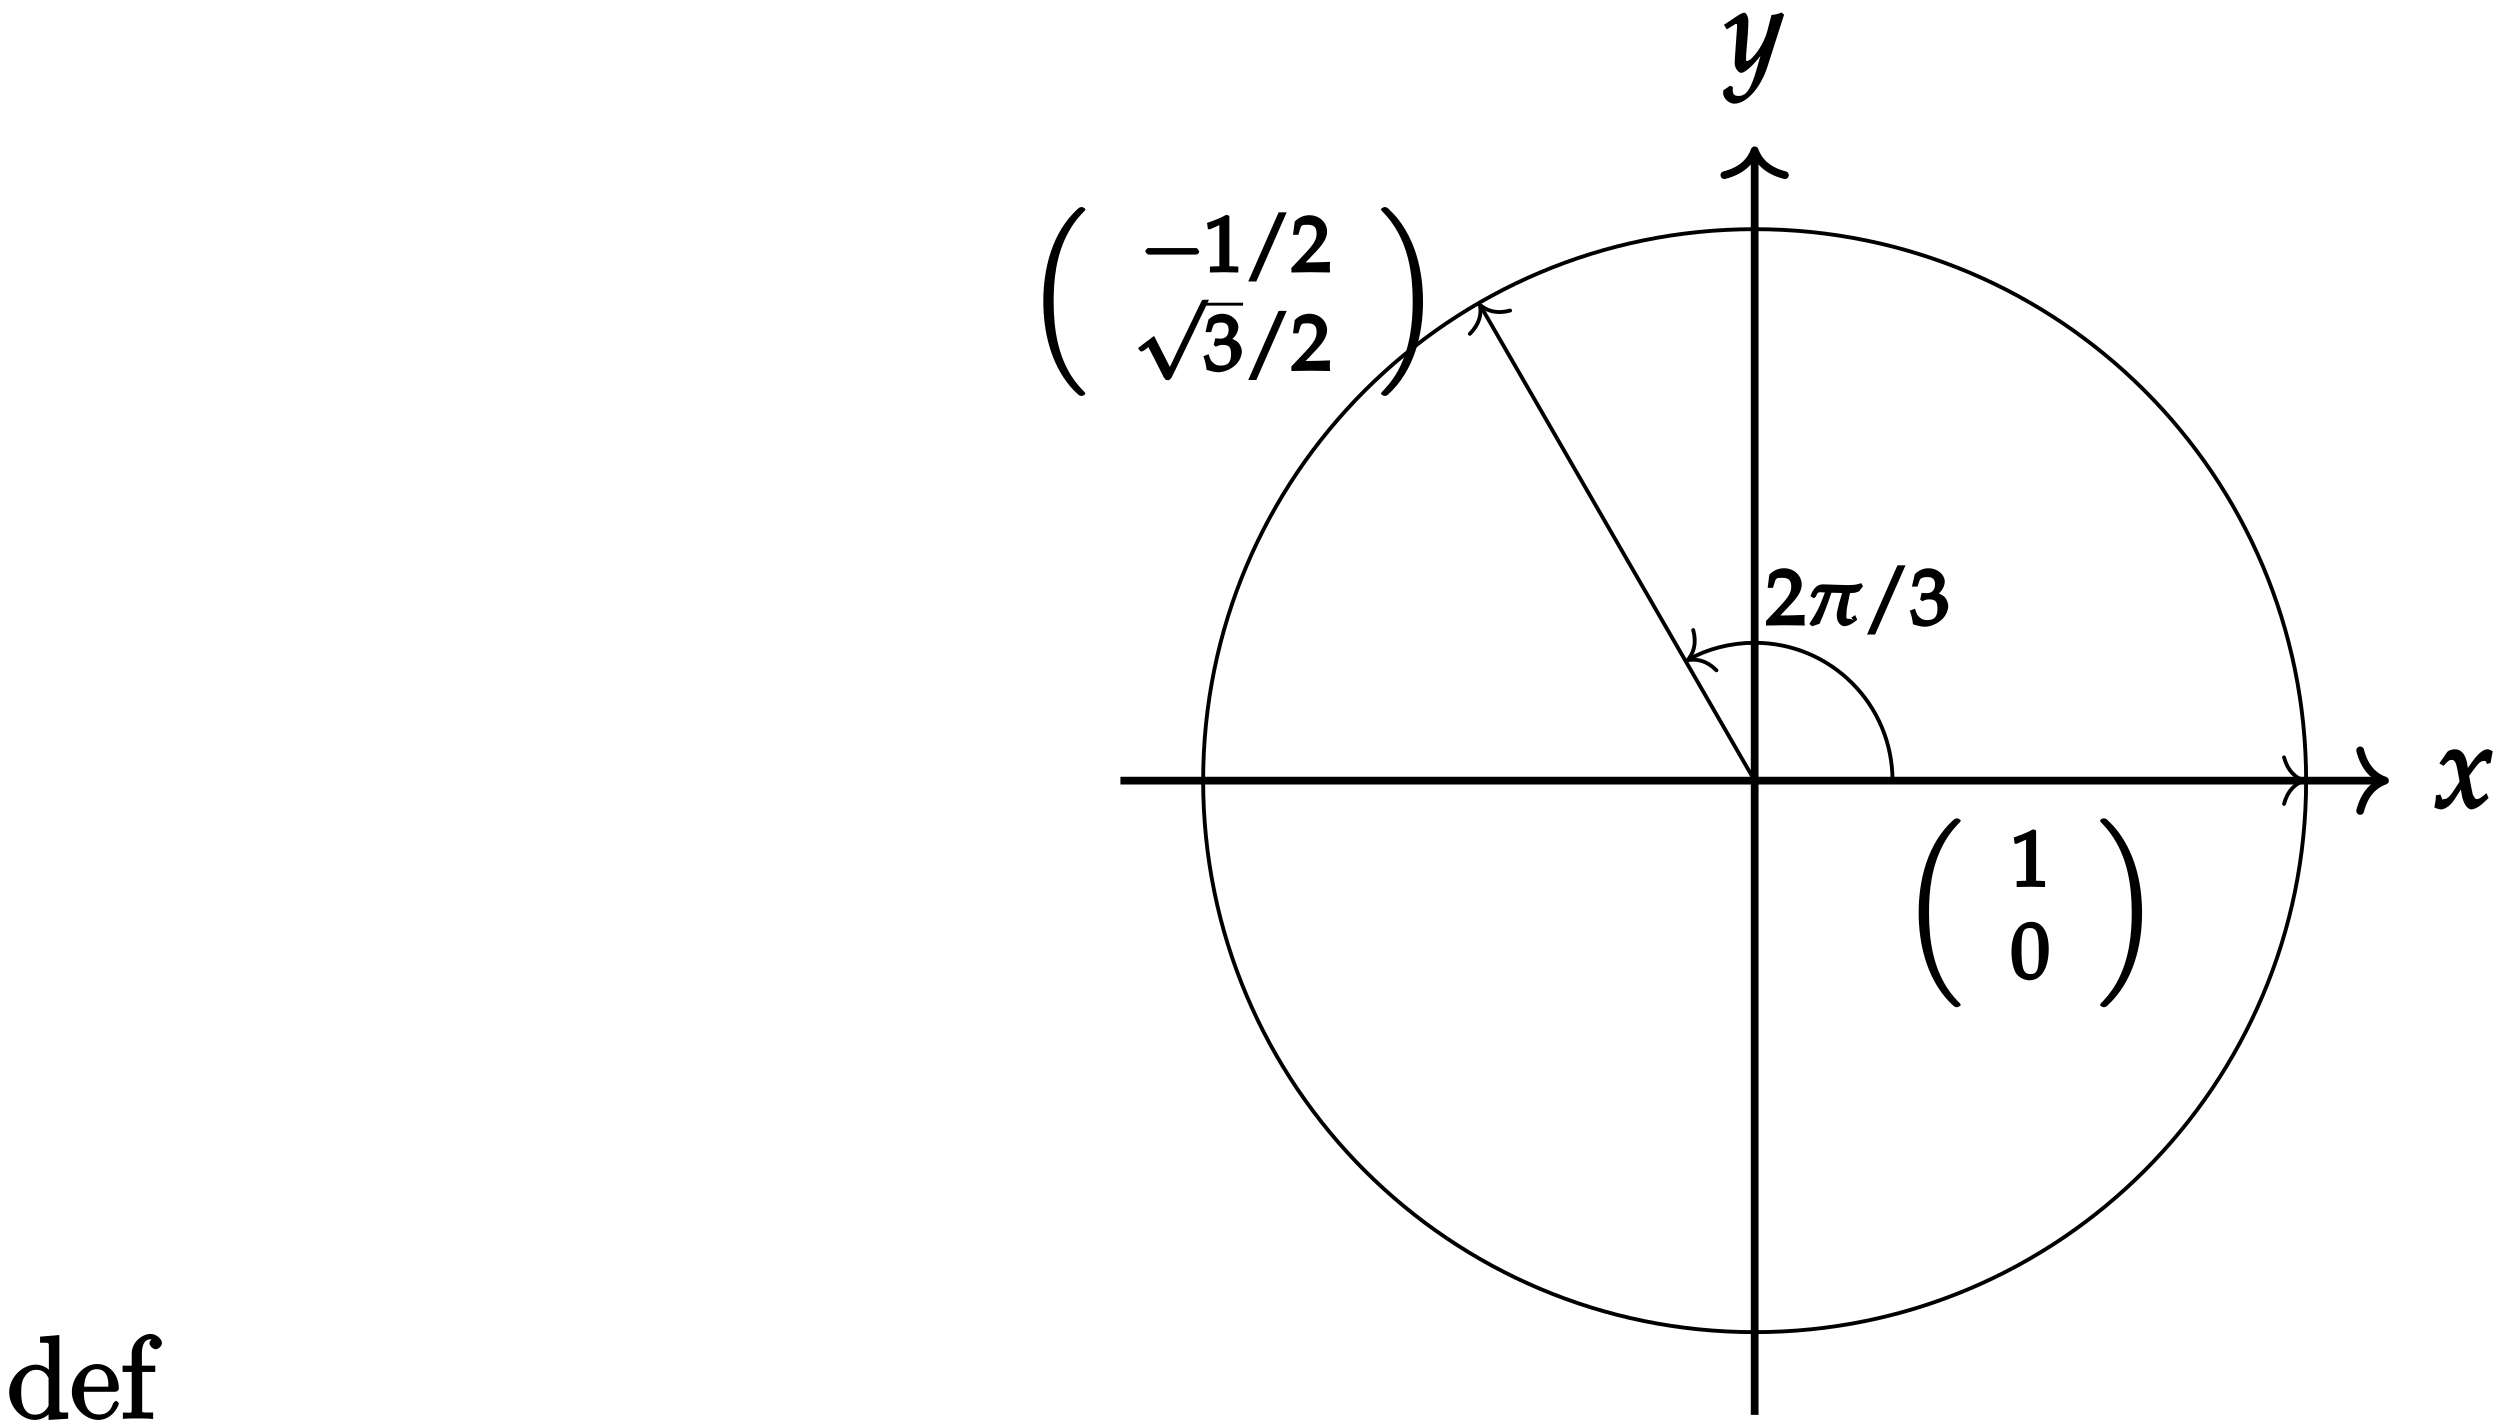 <?xml version="1.0" encoding="UTF-8"?>
<svg xmlns="http://www.w3.org/2000/svg" xmlns:xlink="http://www.w3.org/1999/xlink" width="257pt" height="146pt" viewBox="0 0 257 146" version="1.1">
<defs>
<g>
<symbol overflow="visible" id="glyph0-0">
<path style="stroke:none;" d=""/>
</symbol>
<symbol overflow="visible" id="glyph0-1">
<path style="stroke:none;" d="M 6.312 -0.141 L 6.312 -0.641 C 5.344 -0.641 5.406 -0.578 5.406 -1.156 L 5.406 -8.609 L 3.422 -8.438 L 3.422 -7.812 C 4.406 -7.812 4.328 -7.875 4.328 -7.297 L 4.328 -4.656 L 4.609 -4.75 C 4.344 -5.109 3.734 -5.562 3 -5.562 C 1.609 -5.562 0.25 -4.25 0.25 -2.719 C 0.25 -1.188 1.547 0.125 2.875 0.125 C 3.781 0.125 4.406 -0.516 4.578 -0.734 L 4.297 -0.844 L 4.297 0.125 L 6.312 0 Z M 4.297 -1.547 C 4.297 -1.328 4.344 -1.406 4.188 -1.141 C 3.891 -0.719 3.531 -0.422 2.922 -0.422 C 2.625 -0.422 1.484 -0.375 1.484 -2.703 C 1.484 -3.562 1.578 -3.938 1.844 -4.328 C 2.078 -4.703 2.453 -5.031 3.047 -5.031 C 3.797 -5.031 4.094 -4.531 4.203 -4.344 C 4.344 -4.141 4.297 -4.219 4.297 -4 Z M 4.297 -1.547 "/>
</symbol>
<symbol overflow="visible" id="glyph0-2">
<path style="stroke:none;" d="M 5.016 -1.562 C 5.016 -1.641 4.812 -1.844 4.734 -1.844 C 4.641 -1.844 4.453 -1.625 4.422 -1.562 C 4.109 -0.562 3.484 -0.438 2.969 -0.438 C 2.469 -0.438 1.422 -0.625 1.422 -2.688 L 1.422 -2.766 L 4.578 -2.766 C 4.844 -2.766 5.016 -2.922 5.016 -3.141 C 5.016 -4.344 4.219 -5.625 2.766 -5.625 C 1.406 -5.625 0.188 -4.25 0.188 -2.766 C 0.188 -1.188 1.578 0.125 2.906 0.125 C 4.328 0.125 5.016 -1.312 5.016 -1.562 Z M 4.125 -3.297 L 1.453 -3.297 C 1.531 -5.016 2.422 -5.094 2.766 -5.094 C 4.047 -5.094 3.938 -3.547 3.938 -3.297 Z M 4.125 -3.297 "/>
</symbol>
<symbol overflow="visible" id="glyph0-3">
<path style="stroke:none;" d="M 4.25 -7.766 C 4.25 -8.219 3.656 -8.719 3.078 -8.719 C 2.25 -8.719 1.141 -7.906 1.141 -6.688 L 1.141 -5.453 L 0.203 -5.453 L 0.203 -4.812 L 1.141 -4.812 L 1.141 -1.031 C 1.141 -0.484 1.172 -0.641 0.234 -0.641 L 0.234 0.016 C 0.734 -0.031 1.391 -0.031 1.75 -0.031 C 2.062 -0.031 2.922 -0.031 3.344 0.031 L 3.344 -0.641 L 2.953 -0.641 C 2.078 -0.641 2.219 -0.625 2.219 -1.047 L 2.219 -4.812 L 3.562 -4.812 L 3.562 -5.453 L 2.188 -5.453 L 2.188 -6.688 C 2.188 -7.766 2.578 -8.172 3.078 -8.172 C 3.172 -8.172 3.234 -8.188 3.375 -8.109 L 3.484 -8.375 C 3.438 -8.359 2.969 -8.109 2.969 -7.75 C 2.969 -7.484 3.328 -7.141 3.609 -7.141 C 3.891 -7.141 4.25 -7.484 4.25 -7.766 Z M 4.25 -7.766 "/>
</symbol>
<symbol overflow="visible" id="glyph1-0">
<path style="stroke:none;" d=""/>
</symbol>
<symbol overflow="visible" id="glyph1-1">
<path style="stroke:none;" d="M 0.094 -1.188 C 0.094 -0.953 0.078 -0.797 0 -0.422 C -0.031 -0.281 -0.031 -0.234 -0.062 -0.078 C 0.172 0.047 0.484 0.125 0.625 0.125 C 1.016 0.125 1.578 -0.25 1.953 -0.812 L 2.859 -2.219 L 2.609 -2.312 L 2.734 -1.5 C 2.891 -0.484 3.328 0.125 3.75 0.125 C 4.016 0.125 4.5 -0.109 4.875 -0.453 L 5.516 -1.047 L 5.297 -1.547 C 4.719 -1.062 4.531 -0.938 4.344 -0.938 C 4.156 -0.938 4.094 -1 3.859 -1.469 C 3.922 -1.359 3.797 -1.812 3.734 -2.156 L 3.516 -3.328 L 3.891 -3.844 C 4.453 -4.609 4.672 -4.859 5.047 -4.859 C 5.234 -4.859 5.219 -4.906 5.344 -4.547 L 5.719 -4.656 L 5.938 -5.859 C 5.734 -5.969 5.531 -6.062 5.422 -6.062 C 4.953 -6.062 4.359 -5.578 3.625 -4.484 L 3.172 -3.828 L 3.438 -3.719 L 3.359 -4.297 C 3.219 -5.469 2.75 -6.062 2.047 -6.062 C 1.734 -6.062 1.359 -5.922 1.25 -5.766 L 0.453 -4.609 L 0.891 -4.359 C 1.328 -4.844 1.469 -4.969 1.703 -4.969 C 2.094 -4.969 2.203 -4.625 2.406 -3.453 L 2.531 -2.734 L 2.109 -2.078 C 1.594 -1.281 1.297 -0.938 0.953 -0.938 C 0.781 -0.938 0.781 -0.844 0.766 -0.891 L 0.562 -1.406 L 0.094 -1.328 Z M 0.094 -1.188 "/>
</symbol>
<symbol overflow="visible" id="glyph1-2">
<path style="stroke:none;" d="M -0.234 2.016 C -0.25 2.094 -0.25 2.156 -0.25 2.219 C -0.25 2.734 0.344 3.297 0.891 3.297 C 2.156 3.297 3.609 1.672 4.312 -0.531 L 6.016 -5.859 L 5.75 -6.078 C 5.375 -5.922 5.109 -5.859 4.719 -5.828 L 4.266 -4.094 C 4.125 -3.531 3.75 -2.766 3.359 -2.188 C 2.938 -1.578 2.469 -1.094 2.203 -1.094 C 2.062 -1.094 2.094 -1.219 2.109 -1.516 L 2.109 -1.672 L 2.297 -4 C 2.312 -4.359 2.344 -4.812 2.344 -5.156 C 2.344 -5.688 2.109 -6.062 1.906 -6.062 C 1.75 -6.062 1.484 -5.922 0.906 -5.531 L -0.172 -4.812 L 0.125 -4.344 L 0.859 -4.797 L 0.906 -4.828 C 1.031 -4.906 1.016 -4.906 1.062 -4.906 C 1.234 -4.906 1.172 -4.812 1.172 -4.422 C 1.172 -4.406 1.172 -4.344 1.156 -4.25 L 0.953 -1.344 L 0.938 -0.859 C 0.938 -0.359 1.312 0.125 1.609 0.125 C 2.062 0.125 3.156 -0.922 4.047 -2.266 L 3.797 -2.375 L 3.219 -0.328 C 2.609 1.781 2.156 2.5 1.328 2.5 C 0.906 2.5 0.734 2.328 0.734 1.906 C 0.734 1.859 0.734 1.75 0.75 1.562 L 0.453 1.453 L -0.234 1.922 Z M -0.234 2.016 "/>
</symbol>
<symbol overflow="visible" id="glyph2-0">
<path style="stroke:none;" d=""/>
</symbol>
<symbol overflow="visible" id="glyph2-1">
<path style="stroke:none;" d="M 5.781 18.562 C 5.781 18.531 5.703 18.422 5.688 18.391 C 5.391 18.094 4.859 17.562 4.312 16.703 C 3.031 14.641 2.516 12.156 2.516 9.094 C 2.516 6.953 2.734 4.297 4.062 1.922 C 4.688 0.781 5.344 0.141 5.688 -0.219 C 5.719 -0.234 5.781 -0.359 5.781 -0.391 C 5.781 -0.469 5.516 -0.625 5.406 -0.625 C 5.297 -0.625 5.141 -0.578 5.016 -0.453 C 2.344 1.969 1.453 5.734 1.453 9.078 C 1.453 12.219 2.234 15.484 4.25 17.859 C 4.422 18.047 4.719 18.375 5.047 18.656 C 5.141 18.766 5.297 18.797 5.406 18.797 C 5.516 18.797 5.781 18.641 5.781 18.562 Z M 5.781 18.562 "/>
</symbol>
<symbol overflow="visible" id="glyph2-2">
<path style="stroke:none;" d="M 4.406 9.094 C 4.406 5.953 3.625 2.703 1.594 0.312 C 1.438 0.141 1.125 -0.188 0.812 -0.484 C 0.703 -0.578 0.562 -0.625 0.453 -0.625 C 0.344 -0.625 0.078 -0.469 0.078 -0.391 C 0.078 -0.359 0.172 -0.219 0.188 -0.203 C 0.469 0.094 1 0.625 1.531 1.484 C 2.812 3.531 3.344 6.016 3.344 9.078 C 3.344 11.234 3.109 13.891 1.797 16.266 C 1.156 17.391 0.5 18.062 0.172 18.391 C 0.156 18.422 0.078 18.547 0.078 18.562 C 0.078 18.641 0.344 18.797 0.453 18.797 C 0.562 18.797 0.703 18.766 0.828 18.641 C 3.5 16.203 4.406 12.453 4.406 9.094 Z M 4.406 9.094 "/>
</symbol>
<symbol overflow="visible" id="glyph3-0">
<path style="stroke:none;" d=""/>
</symbol>
<symbol overflow="visible" id="glyph3-1">
<path style="stroke:none;" d="M 0.531 -4.422 L 0.609 -4.422 L 1.766 -4.938 C 1.766 -4.953 1.656 -4.891 1.672 -4.891 C 1.719 -4.891 1.547 -5 1.547 -4.812 L 1.547 -0.953 C 1.547 -0.531 1.641 -0.625 1.219 -0.609 L 0.578 -0.578 L 0.578 0.031 C 1.984 0 1.984 0 2.078 0 C 2.188 0 2.359 0 2.625 0.016 C 2.719 0.016 3 0.016 3.5 0.031 L 3.5 -0.578 L 2.922 -0.609 C 2.484 -0.625 2.578 -0.531 2.578 -0.953 L 2.578 -5.797 L 2.266 -5.906 C 1.641 -5.562 1.203 -5.391 0.281 -5.062 L 0.375 -4.422 Z M 0.531 -4.422 "/>
</symbol>
<symbol overflow="visible" id="glyph3-2">
<path style="stroke:none;" d="M 2.094 -5.859 C 0.859 -5.859 0.047 -4.688 0.047 -2.766 C 0.047 -1.828 0.266 -0.906 0.547 -0.516 C 0.828 -0.125 1.406 0.156 1.891 0.156 C 3.094 0.156 3.875 -1.062 3.875 -3.094 C 3.875 -4.844 3.188 -5.859 2.094 -5.859 Z M 1.953 -5.219 C 2.719 -5.219 2.859 -4.609 2.859 -2.703 C 2.859 -1 2.734 -0.484 2 -0.484 C 1.234 -0.484 1.078 -1.109 1.078 -3.047 C 1.078 -4.734 1.188 -5.219 1.953 -5.219 Z M 1.953 -5.219 "/>
</symbol>
<symbol overflow="visible" id="glyph3-3">
<path style="stroke:none;" d="M 4.141 -6.156 L 3.562 -6.156 L 0.438 0.953 L 1.266 0.953 L 4.391 -6.156 Z M 4.141 -6.156 "/>
</symbol>
<symbol overflow="visible" id="glyph3-4">
<path style="stroke:none;" d="M -0.062 -0.359 L -0.062 0.031 C 1.625 0 1.625 0 1.906 0 C 2.188 0 2.188 0 3.922 0.031 C 3.891 -0.328 3.891 -0.406 3.891 -0.516 C 3.891 -0.625 3.891 -0.703 3.922 -1.062 C 2.812 -1.016 2.453 -1.016 1.406 -1 L 2.547 -2.203 C 3.312 -3.031 3.609 -3.594 3.609 -4.188 C 3.609 -5.109 2.812 -5.859 1.797 -5.859 C 1.234 -5.859 0.703 -5.641 0.281 -5.203 L 0.109 -3.844 L 0.656 -3.844 L 0.828 -4.406 C 0.953 -4.859 1.062 -4.875 1.594 -4.875 C 2.281 -4.875 2.531 -4.625 2.531 -3.953 C 2.531 -3.359 2.25 -2.891 1.359 -1.938 L -0.062 -0.438 Z M -0.062 -0.359 "/>
</symbol>
<symbol overflow="visible" id="glyph3-5">
<path style="stroke:none;" d="M 0.344 -3.969 L 0.703 -3.969 L 0.906 -4.594 C 1 -4.875 1.328 -4.953 1.734 -4.953 C 2.25 -4.953 2.5 -4.719 2.5 -4.219 C 2.5 -3.625 2.203 -3.297 1.641 -3.297 C 1.578 -3.297 1.484 -3.312 1.391 -3.312 L 1.125 -3.328 L 0.969 -2.641 L 1.188 -2.469 C 1.531 -2.625 1.688 -2.656 1.891 -2.656 C 2.562 -2.656 2.75 -2.422 2.75 -1.703 C 2.75 -0.891 2.453 -0.531 1.719 -0.531 C 1.344 -0.531 1.141 -0.594 0.906 -0.828 C 0.703 -1 0.656 -1.047 0.438 -1.703 L -0.094 -1.5 C 0.109 -0.922 0.172 -0.625 0.234 -0.094 C 0.828 0.094 1.172 0.156 1.469 0.156 C 2.109 0.156 2.953 -0.25 3.391 -0.781 C 3.672 -1.109 3.859 -1.594 3.859 -1.969 C 3.859 -2.344 3.641 -2.812 3.359 -3.016 C 3.156 -3.156 2.859 -3.281 2.891 -3.281 C 3.219 -3.531 3.5 -4.031 3.5 -4.5 C 3.5 -5.203 2.734 -5.859 1.859 -5.859 C 1.312 -5.859 0.828 -5.656 0.422 -5.25 L 0.125 -3.969 Z M 0.344 -3.969 "/>
</symbol>
<symbol overflow="visible" id="glyph4-0">
<path style="stroke:none;" d=""/>
</symbol>
<symbol overflow="visible" id="glyph4-1">
<path style="stroke:none;" d="M 0.781 -2.484 C 0.703 -2.453 0.516 -2.234 0.516 -2.156 C 0.516 -2.094 0.703 -1.844 0.797 -1.828 C 0.844 -1.812 0.891 -1.812 0.938 -1.812 L 5.5 -1.812 C 5.578 -1.812 5.641 -1.812 5.719 -1.812 C 5.75 -1.812 5.922 -1.859 5.953 -1.891 C 6 -1.922 6.062 -2.078 6.062 -2.125 C 6.062 -2.203 5.875 -2.453 5.781 -2.484 C 5.75 -2.484 5.719 -2.484 5.672 -2.484 L 0.922 -2.484 C 0.891 -2.484 0.828 -2.5 0.781 -2.484 Z M 0.781 -2.484 "/>
</symbol>
<symbol overflow="visible" id="glyph4-2">
<path style="stroke:none;" d="M 3.531 6.516 L 3.641 6.516 L 3.531 6.328 L 3.031 5.344 L 2.297 3.906 L 1.891 3.109 L 1.109 3.703 L 0.281 4.328 L 0.281 4.438 L 0.438 4.641 L 0.578 4.734 L 0.859 4.609 L 0.969 4.531 L 1.25 4.312 L 1.281 4.297 C 1.25 4.156 1.391 4.422 1.453 4.547 C 1.547 4.719 1.578 4.766 1.625 4.875 C 2.016 5.656 2.312 6.25 2.625 6.844 C 2.719 7.031 2.812 7.219 2.906 7.406 C 2.938 7.453 2.953 7.484 2.922 7.406 C 2.938 7.453 3.141 7.641 3.031 7.609 C 3.047 7.625 3.219 7.656 3.25 7.656 C 3.297 7.656 3.359 7.656 3.406 7.656 C 3.469 7.656 3.672 7.438 3.719 7.344 C 3.703 7.391 3.75 7.281 3.797 7.172 C 4.047 6.703 4.312 6.109 4.547 5.641 C 4.781 5.141 5.016 4.656 5.25 4.172 C 5.656 3.328 6.078 2.484 6.469 1.625 C 6.703 1.125 6.953 0.641 7.188 0.141 C 7.25 0 7.266 -0.031 7.406 -0.328 C 7.422 -0.344 7.453 -0.391 7.531 -0.609 L 7.062 -0.609 L 6.844 -0.578 L 6.734 -0.391 L 6.547 0 L 5.984 1.156 L 5.484 2.203 L 4.25 4.75 L 3.656 6.016 L 3.406 6.516 Z M 3.531 6.516 "/>
</symbol>
<symbol overflow="visible" id="glyph5-0">
<path style="stroke:none;" d=""/>
</symbol>
<symbol overflow="visible" id="glyph5-1">
<path style="stroke:none;" d="M 0.906 -2.875 L 0.984 -2.938 C 1.188 -3.531 1.328 -3.375 1.781 -3.375 C 1.875 -3.375 2.016 -3.359 1.906 -3.359 C 1.312 -1.734 1.062 -1.312 0.312 -0.141 L 0.578 0.109 L 1.359 -0.156 C 1.703 -0.922 2.188 -2.141 2.578 -3.344 L 3.672 -3.312 C 3.578 -2.984 3.125 -1.547 3.125 -1.031 C 3.125 -0.203 3.625 0.094 3.875 0.094 C 4.281 0.094 4.641 -0.078 5.234 -0.562 L 5.016 -1.047 L 4.609 -0.766 L 4.891 -0.516 C 4.922 -0.531 4.547 -0.656 4.422 -0.656 C 4.047 -0.656 4.125 -0.703 4.125 -1.188 C 4.125 -1.391 4.141 -1.609 4.188 -1.844 C 4.312 -2.5 4.453 -3.156 4.484 -3.297 C 4.516 -3.297 4.703 -3.312 4.891 -3.328 C 5.031 -3.328 5.203 -3.406 5.453 -3.5 C 5.547 -3.688 5.594 -3.703 5.828 -4 L 5.641 -4.328 C 5.328 -4.219 4.969 -4.141 4.703 -4.141 C 4.609 -4.141 4.422 -4.125 4.219 -4.125 C 3.359 -4.141 2.047 -4.203 1.703 -4.203 C 1.094 -4.203 0.688 -3.75 0.422 -2.984 L 0.781 -2.766 Z M 0.906 -2.875 "/>
</symbol>
</g>
</defs>
<g id="surface1">
<g style="fill:rgb(0%,0%,0%);fill-opacity:1;">
  <use xlink:href="#glyph0-1" x="0.695" y="145.846"/>
  <use xlink:href="#glyph0-2" x="7.199" y="145.846"/>
  <use xlink:href="#glyph0-3" x="12.399" y="145.846"/>
</g>
<path style="fill:none;stroke-width:0.399;stroke-linecap:butt;stroke-linejoin:miter;stroke:rgb(0%,0%,0%);stroke-opacity:1;stroke-miterlimit:10;" d="M 56.692 0.001 C 56.692 31.31 31.309 56.692 0.001 56.692 C -31.312 56.692 -56.694 31.31 -56.694 0.001 C -56.694 -31.311 -31.312 -56.694 0.001 -56.694 C 31.309 -56.694 56.692 -31.311 56.692 0.001 Z M 56.692 0.001 " transform="matrix(1,0,0,-1,180.378,80.251)"/>
<path style="fill:none;stroke-width:0.797;stroke-linecap:butt;stroke-linejoin:miter;stroke:rgb(0%,0%,0%);stroke-opacity:1;stroke-miterlimit:10;" d="M -65.198 0.001 L 64.399 0.001 " transform="matrix(1,0,0,-1,180.378,80.251)"/>
<path style="fill:none;stroke-width:0.797;stroke-linecap:round;stroke-linejoin:round;stroke:rgb(0%,0%,0%);stroke-opacity:1;stroke-miterlimit:10;" d="M -2.552 3.11 C -2.083 1.243 -1.044 0.364 -0.001 0.001 C -1.044 -0.362 -2.083 -1.245 -2.552 -3.112 " transform="matrix(1,0,0,-1,245.177,80.251)"/>
<g style="fill:rgb(0%,0%,0%);fill-opacity:1;">
  <use xlink:href="#glyph1-1" x="250.312" y="83.084"/>
</g>
<path style="fill:none;stroke-width:0.797;stroke-linecap:butt;stroke-linejoin:miter;stroke:rgb(0%,0%,0%);stroke-opacity:1;stroke-miterlimit:10;" d="M 0.001 -65.198 L 0.001 64.399 " transform="matrix(1,0,0,-1,180.378,80.251)"/>
<path style="fill:none;stroke-width:0.797;stroke-linecap:round;stroke-linejoin:round;stroke:rgb(0%,0%,0%);stroke-opacity:1;stroke-miterlimit:10;" d="M -2.552 3.112 C -2.083 1.245 -1.044 0.362 -0.001 -0.001 C -1.044 -0.364 -2.083 -1.243 -2.552 -3.11 " transform="matrix(0,-1,-1,0,180.378,15.452)"/>
<g style="fill:rgb(0%,0%,0%);fill-opacity:1;">
  <use xlink:href="#glyph1-2" x="177.39" y="7.364"/>
</g>
<path style="fill:none;stroke-width:0.399;stroke-linecap:butt;stroke-linejoin:miter;stroke:rgb(0%,0%,0%);stroke-opacity:1;stroke-miterlimit:10;" d="M 0.001 0.001 L 56.294 0.001 " transform="matrix(1,0,0,-1,180.378,80.251)"/>
<path style="fill:none;stroke-width:0.399;stroke-linecap:round;stroke-linejoin:round;stroke:rgb(0%,0%,0%);stroke-opacity:1;stroke-miterlimit:10;" d="M -2.072 2.392 C -1.693 0.958 -0.849 0.278 -0.001 0.001 C -0.849 -0.28 -1.693 -0.956 -2.072 -2.39 " transform="matrix(1,0,0,-1,236.872,80.251)"/>
<g style="fill:rgb(0%,0%,0%);fill-opacity:1;">
  <use xlink:href="#glyph2-1" x="195.786" y="84.746"/>
</g>
<g style="fill:rgb(0%,0%,0%);fill-opacity:1;">
  <use xlink:href="#glyph3-1" x="206.733" y="91.156"/>
</g>
<g style="fill:rgb(0%,0%,0%);fill-opacity:1;">
  <use xlink:href="#glyph3-2" x="206.733" y="100.62"/>
</g>
<g style="fill:rgb(0%,0%,0%);fill-opacity:1;">
  <use xlink:href="#glyph2-2" x="215.799" y="84.746"/>
</g>
<path style="fill:none;stroke-width:0.399;stroke-linecap:butt;stroke-linejoin:miter;stroke:rgb(0%,0%,0%);stroke-opacity:1;stroke-miterlimit:10;" d="M 0.001 0.001 L -28.148 48.751 " transform="matrix(1,0,0,-1,180.378,80.251)"/>
<path style="fill:none;stroke-width:0.399;stroke-linecap:round;stroke-linejoin:round;stroke:rgb(0%,0%,0%);stroke-opacity:1;stroke-miterlimit:10;" d="M -2.072 2.389 C -1.694 0.958 -0.85 0.281 0 0.002 C -0.848 -0.279 -1.694 -0.955 -2.072 -2.392 " transform="matrix(-0.5,-0.866,-0.866,0.5,152.131,31.327)"/>
<g style="fill:rgb(0%,0%,0%);fill-opacity:1;">
  <use xlink:href="#glyph2-1" x="105.799" y="21.905"/>
</g>
<g style="fill:rgb(0%,0%,0%);fill-opacity:1;">
  <use xlink:href="#glyph4-1" x="117.216" y="27.982"/>
</g>
<g style="fill:rgb(0%,0%,0%);fill-opacity:1;">
  <use xlink:href="#glyph3-1" x="123.801" y="27.982"/>
</g>
<g style="fill:rgb(0%,0%,0%);fill-opacity:1;">
  <use xlink:href="#glyph3-3" x="127.882" y="27.982"/>
</g>
<g style="fill:rgb(0%,0%,0%);fill-opacity:1;">
  <use xlink:href="#glyph3-4" x="132.815" y="27.982"/>
</g>
<g style="fill:rgb(0%,0%,0%);fill-opacity:1;">
  <use xlink:href="#glyph4-2" x="116.746" y="31.42"/>
</g>
<path style="fill:none;stroke-width:0.299;stroke-linecap:butt;stroke-linejoin:miter;stroke:rgb(0%,0%,0%);stroke-opacity:1;stroke-miterlimit:10;" d="M 246.48 -66.374 L 250.464 -66.374 " transform="matrix(1,0,0,-1,-122.679,-35.104)"/>
<g style="fill:rgb(0%,0%,0%);fill-opacity:1;">
  <use xlink:href="#glyph3-5" x="123.801" y="38.111"/>
</g>
<g style="fill:rgb(0%,0%,0%);fill-opacity:1;">
  <use xlink:href="#glyph3-3" x="127.882" y="38.111"/>
</g>
<g style="fill:rgb(0%,0%,0%);fill-opacity:1;">
  <use xlink:href="#glyph3-4" x="132.815" y="38.111"/>
</g>
<g style="fill:rgb(0%,0%,0%);fill-opacity:1;">
  <use xlink:href="#glyph2-2" x="141.881" y="21.905"/>
</g>
<path style="fill:none;stroke-width:0.399;stroke-linecap:butt;stroke-linejoin:miter;stroke:rgb(0%,0%,0%);stroke-opacity:1;stroke-miterlimit:10;" d="M 14.173 0.001 C 14.173 7.829 7.829 14.173 0.001 14.173 C -2.487 14.173 -4.933 13.517 -6.741 12.474 " transform="matrix(1,0,0,-1,180.378,80.251)"/>
<path style="fill:none;stroke-width:0.399;stroke-linecap:round;stroke-linejoin:round;stroke:rgb(0%,0%,0%);stroke-opacity:1;stroke-miterlimit:10;" d="M -2.072 2.389 C -1.694 0.958 -0.85 0.281 0 0.002 C -0.848 -0.28 -1.694 -0.955 -2.072 -2.392 " transform="matrix(-0.866,0.5,0.5,0.866,173.464,67.877)"/>
<g style="fill:rgb(0%,0%,0%);fill-opacity:1;">
  <use xlink:href="#glyph3-4" x="181.607" y="64.274"/>
</g>
<g style="fill:rgb(0%,0%,0%);fill-opacity:1;">
  <use xlink:href="#glyph5-1" x="185.692" y="64.274"/>
</g>
<g style="fill:rgb(0%,0%,0%);fill-opacity:1;">
  <use xlink:href="#glyph3-3" x="191.494" y="64.274"/>
</g>
<g style="fill:rgb(0%,0%,0%);fill-opacity:1;">
  <use xlink:href="#glyph3-5" x="196.42" y="64.274"/>
</g>
</g>
</svg>
